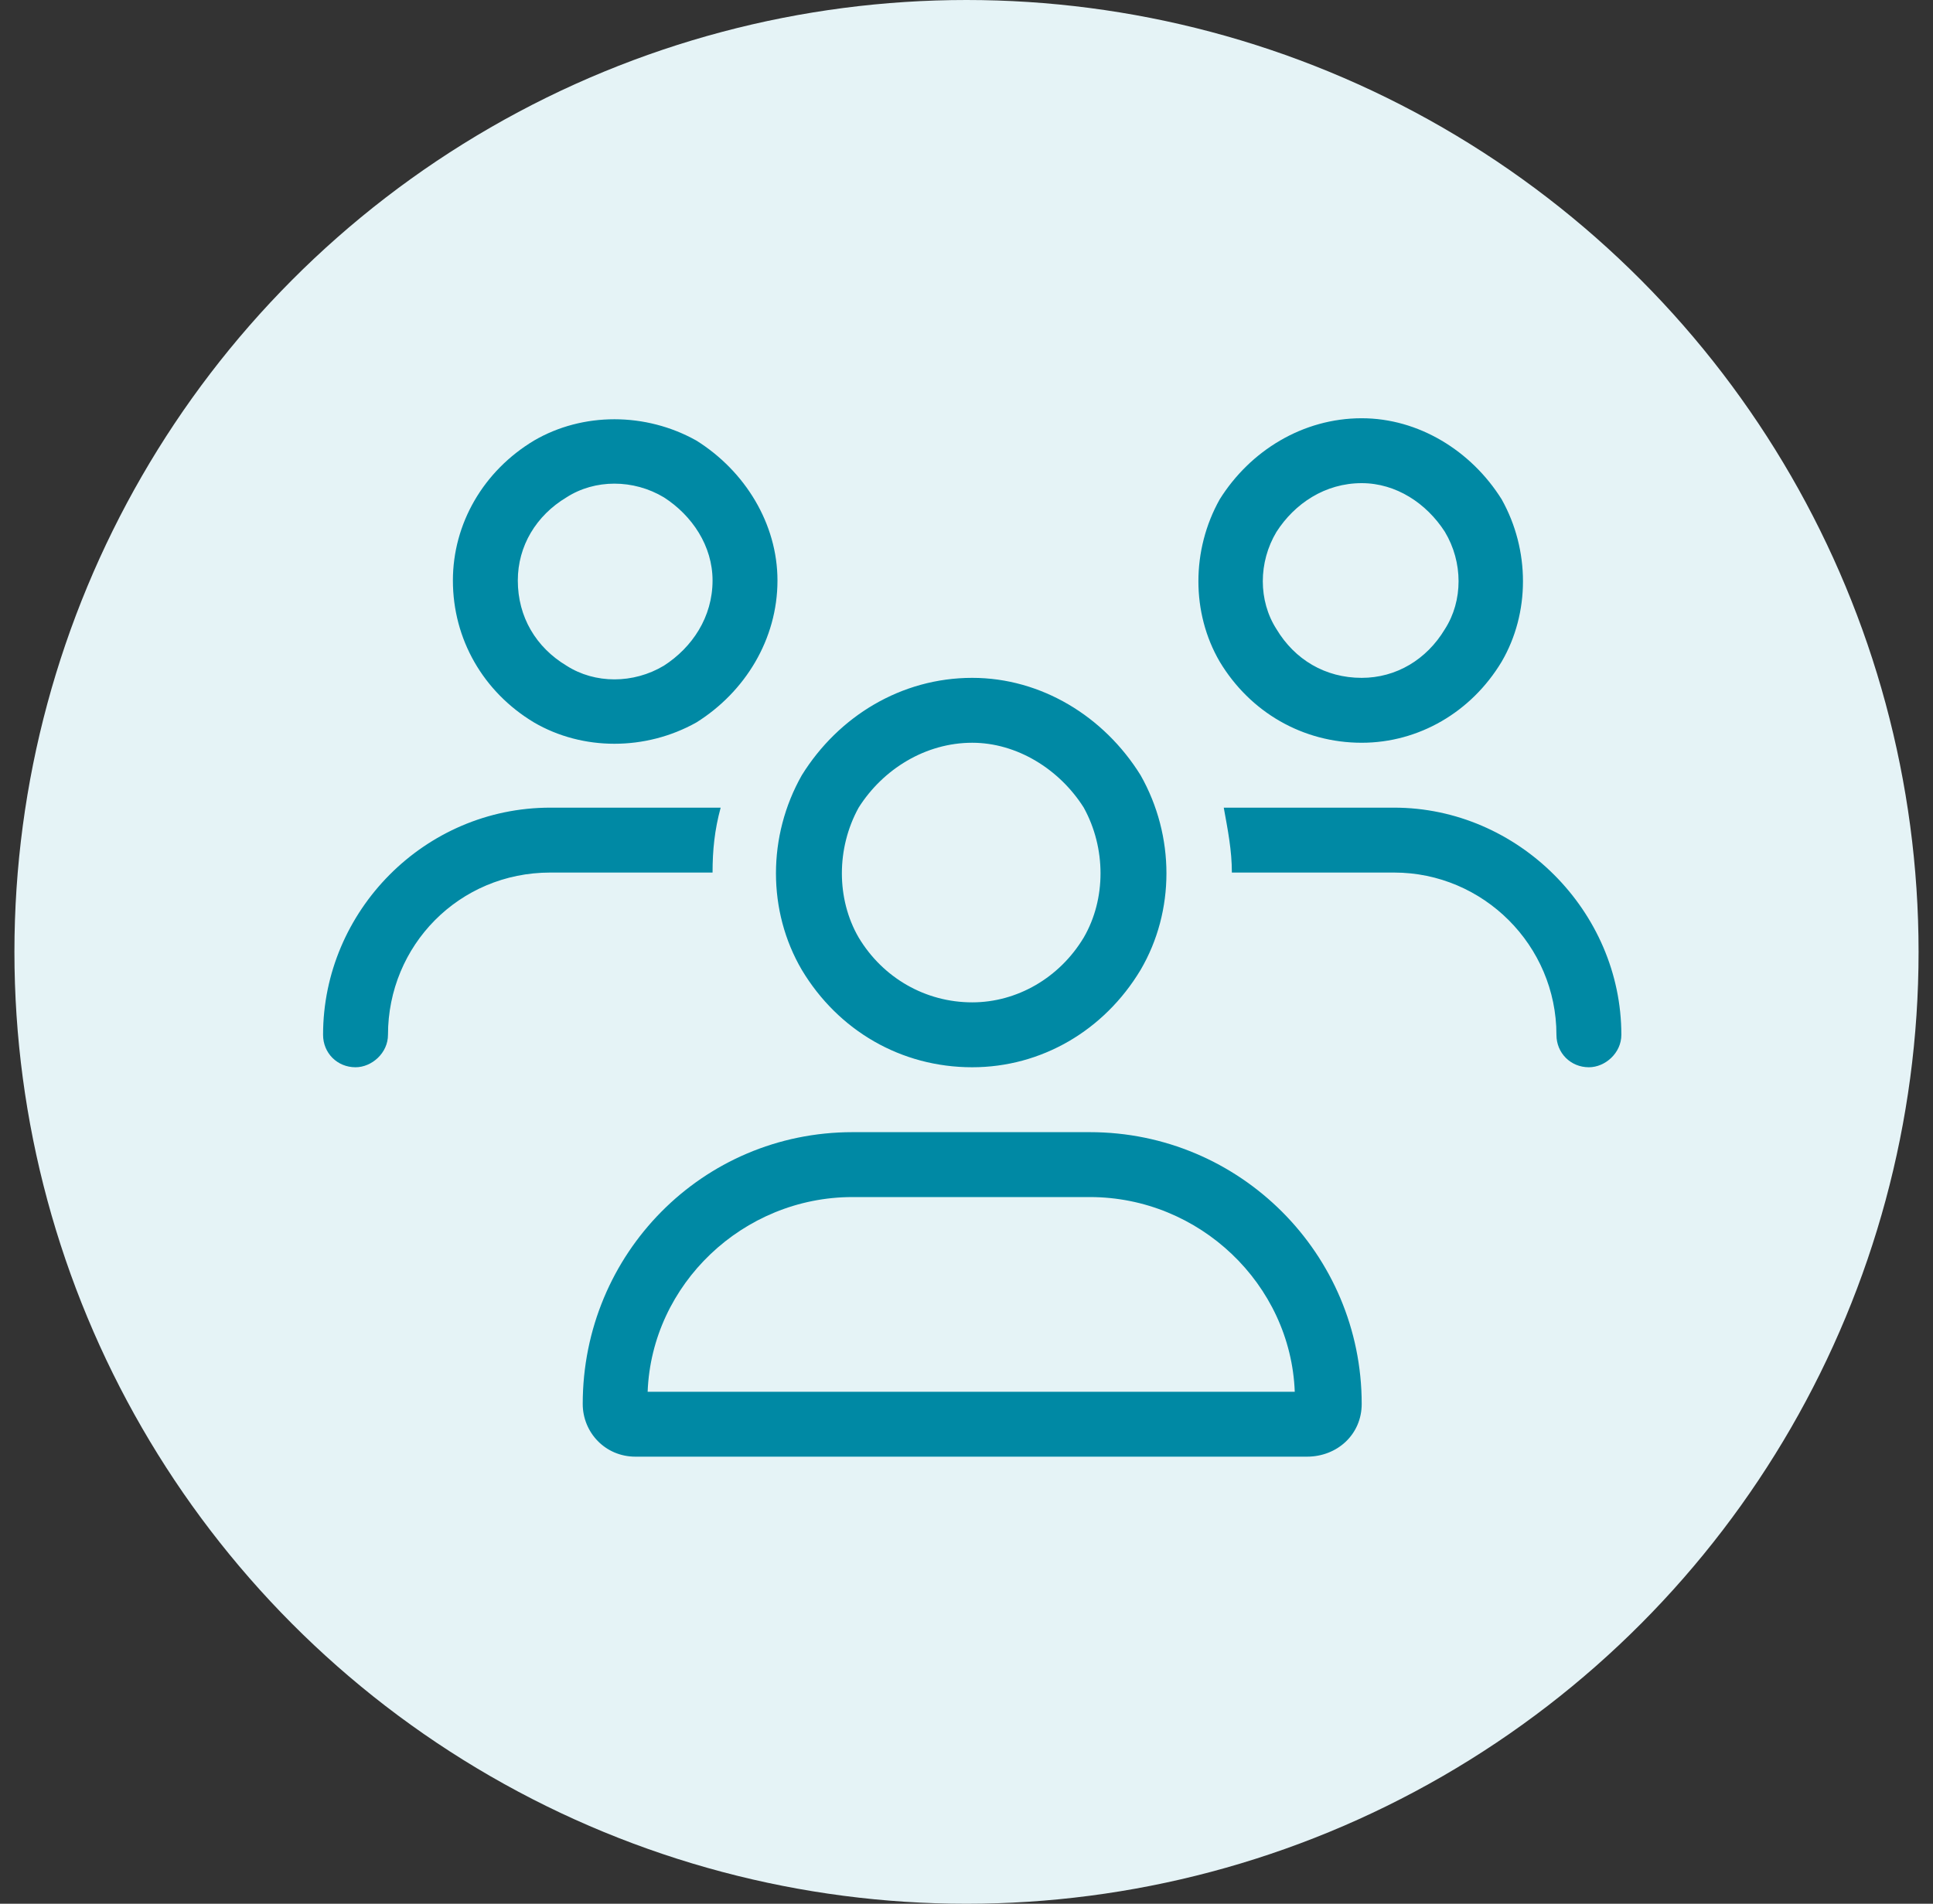 <svg width="67" height="66" viewBox="0 0 67 66" fill="none" xmlns="http://www.w3.org/2000/svg">
<rect x="0" y="0" width="67" height="66" fill="#333333" stroke="none"/>
<circle cx="33.5" cy="33" r="33" fill="#E5F3F6"/>
<path d="M17.948 20.125C17.948 21.391 18.581 22.445 19.636 23.078C20.62 23.711 21.956 23.711 23.011 23.078C23.995 22.445 24.698 21.391 24.698 20.125C24.698 18.93 23.995 17.875 23.011 17.242C21.956 16.609 20.62 16.609 19.636 17.242C18.581 17.875 17.948 18.93 17.948 20.125ZM26.948 20.125C26.948 22.164 25.823 23.992 24.136 25.047C22.378 26.031 20.198 26.031 18.511 25.047C16.753 23.992 15.698 22.164 15.698 20.125C15.698 18.156 16.753 16.328 18.511 15.273C20.198 14.289 22.378 14.289 24.136 15.273C25.823 16.328 26.948 18.156 26.948 20.125ZM33.698 25.75C32.081 25.75 30.604 26.664 29.761 28C28.987 29.406 28.987 31.164 29.761 32.5C30.604 33.906 32.081 34.75 33.698 34.75C35.245 34.75 36.722 33.906 37.565 32.5C38.339 31.164 38.339 29.406 37.565 28C36.722 26.664 35.245 25.75 33.698 25.75ZM33.698 37C31.237 37 29.058 35.734 27.792 33.625C26.597 31.586 26.597 28.984 27.792 26.875C29.058 24.836 31.237 23.5 33.698 23.5C36.089 23.5 38.268 24.836 39.534 26.875C40.729 28.984 40.729 31.586 39.534 33.625C38.268 35.734 36.089 37 33.698 37ZM29.55 41.5C25.753 41.5 22.589 44.523 22.448 48.25H44.878C44.737 44.523 41.573 41.5 37.776 41.5H29.55ZM29.55 39.25H37.776C42.979 39.25 47.198 43.469 47.198 48.672C47.198 49.727 46.354 50.5 45.3 50.5H22.026C20.972 50.5 20.198 49.656 20.198 48.672C20.198 43.469 24.347 39.25 29.55 39.25ZM47.198 16.75C45.932 16.75 44.878 17.453 44.245 18.438C43.612 19.492 43.612 20.828 44.245 21.812C44.878 22.867 45.932 23.5 47.198 23.5C48.393 23.5 49.448 22.867 50.081 21.812C50.714 20.828 50.714 19.492 50.081 18.438C49.448 17.453 48.393 16.75 47.198 16.75ZM47.198 25.75C45.159 25.75 43.331 24.695 42.276 22.938C41.292 21.25 41.292 19.07 42.276 17.312C43.331 15.625 45.159 14.5 47.198 14.5C49.167 14.5 50.995 15.625 52.05 17.312C53.034 19.07 53.034 21.25 52.05 22.938C50.995 24.695 49.167 25.75 47.198 25.75ZM48.323 30.25H42.698C42.698 29.477 42.557 28.773 42.417 28H48.323C52.612 28 56.198 31.586 56.198 35.875C56.198 36.508 55.636 37 55.073 37C54.44 37 53.948 36.508 53.948 35.875C53.948 32.781 51.417 30.25 48.323 30.25ZM24.698 30.25H19.073C15.909 30.25 13.448 32.781 13.448 35.875C13.448 36.508 12.886 37 12.323 37C11.69 37 11.198 36.508 11.198 35.875C11.198 31.586 14.714 28 19.073 28H24.979C24.768 28.773 24.698 29.477 24.698 30.25Z" fill="#0089A4"/>
</svg>
